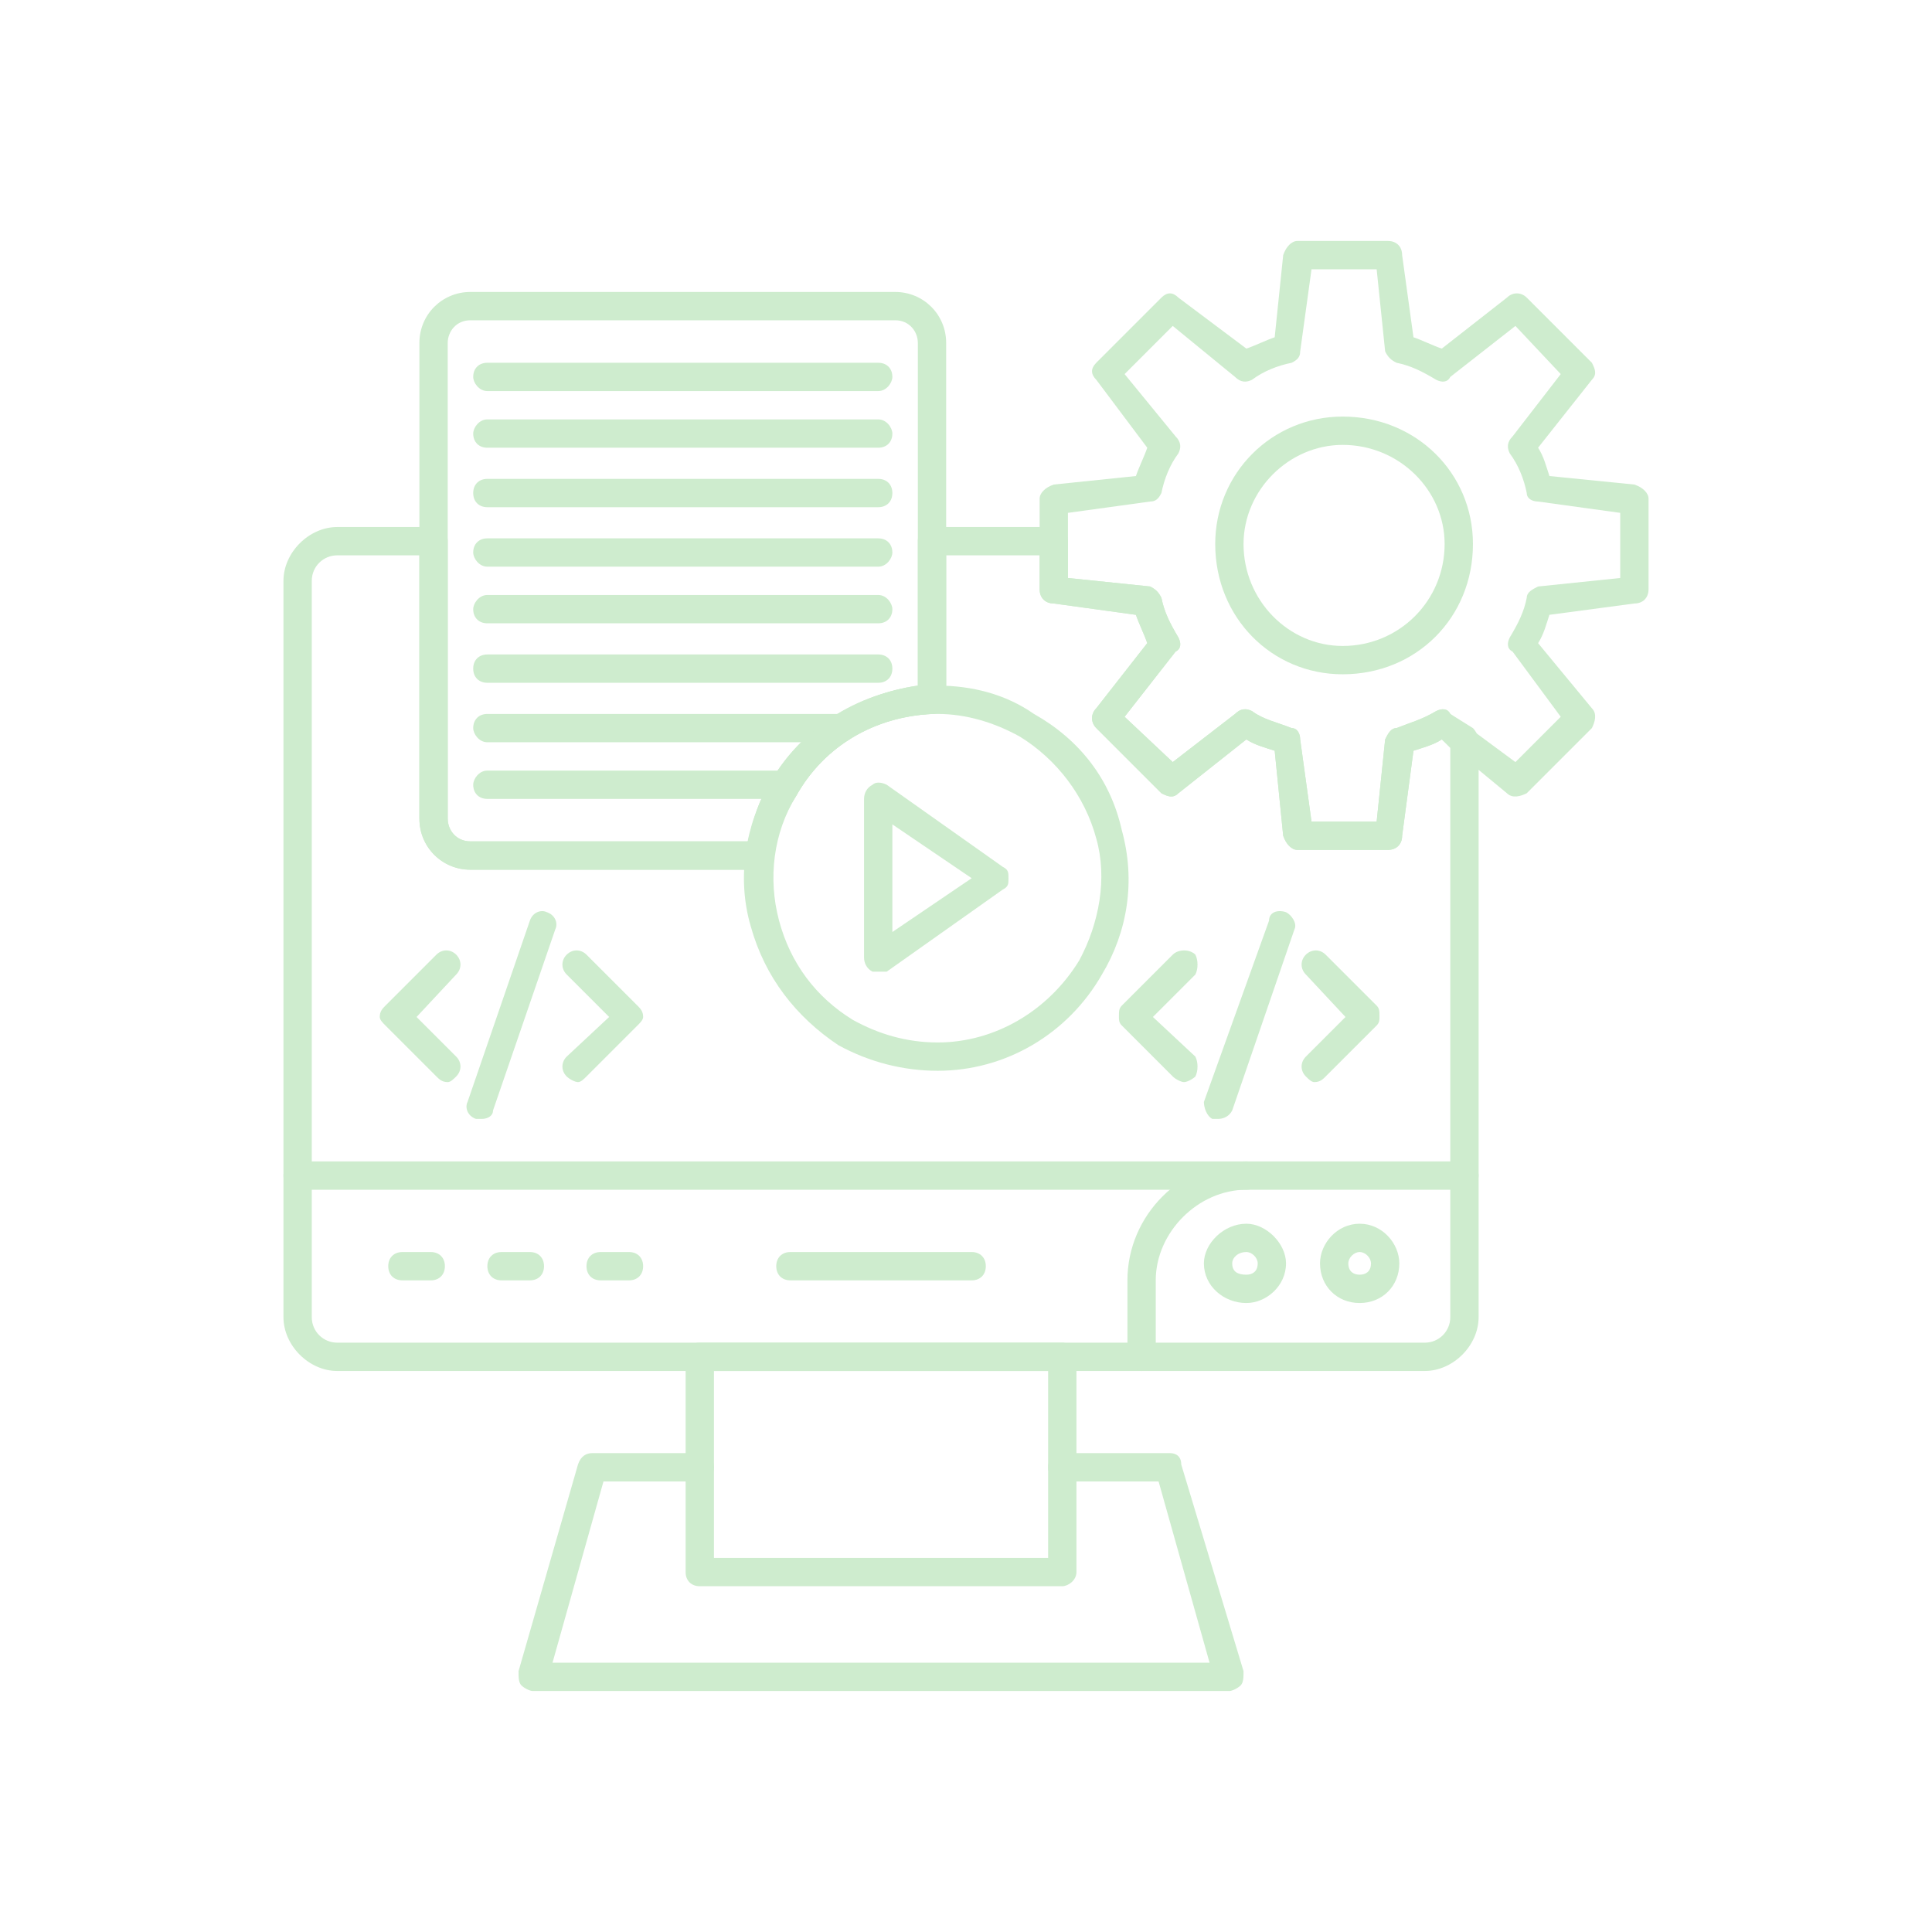 <svg xmlns="http://www.w3.org/2000/svg" xmlns:xlink="http://www.w3.org/1999/xlink" width="1080" zoomAndPan="magnify" viewBox="0 0 810 810" height="1080" preserveAspectRatio="xMidYMid meet" version="1.0"><defs><clipPath id="1c2b4221a9"><path d="M 435 101.031 L 692 101.031 L 692 357 L 435 357 Z M 435 101.031 " clip-rule="nonzero"/></clipPath></defs><path fill="#ceecce" d="M 597.352 574.793 L 141.402 574.793 C 129.527 574.793 118.844 564.105 118.844 552.234 L 118.844 243.516 C 118.844 231.645 129.527 220.957 141.402 220.957 L 181.773 220.957 C 185.336 220.957 187.711 223.332 187.711 226.895 L 187.711 343.254 C 187.711 348.004 191.273 352.754 197.211 352.754 L 313.57 352.754 C 315.945 343.254 318.32 334.945 323.07 327.82 C 336.133 305.258 359.879 291.012 384.812 287.449 L 384.812 226.895 C 384.812 223.332 387.188 220.957 390.75 220.957 L 441.809 220.957 C 445.371 220.957 447.742 223.332 447.742 226.895 L 447.742 242.328 L 482.18 245.891 C 484.551 247.078 485.738 248.266 486.926 250.641 C 488.113 256.578 490.488 261.328 494.051 267.266 C 495.238 269.637 495.238 272.012 492.863 273.199 L 471.492 300.512 L 491.676 319.508 L 517.801 299.324 C 520.172 296.949 522.547 296.949 524.922 298.137 C 529.672 301.699 535.609 302.887 541.547 305.258 C 543.922 305.258 545.109 307.633 545.109 310.008 L 549.859 344.441 L 577.168 344.441 L 580.73 310.008 C 581.918 307.633 583.105 305.258 585.48 305.258 C 591.414 302.887 596.164 301.699 602.102 298.137 C 604.477 296.949 606.852 296.949 608.039 299.324 L 617.539 305.258 C 618.727 306.445 619.914 308.82 619.914 310.008 L 619.914 552.234 C 619.914 564.105 609.227 574.793 597.352 574.793 Z M 141.402 232.828 C 135.465 232.828 130.715 237.578 130.715 243.516 L 130.715 552.234 C 130.715 558.168 135.465 562.918 141.402 562.918 L 597.352 562.918 C 603.289 562.918 608.039 558.168 608.039 552.234 L 608.039 313.57 L 604.477 310.008 C 600.914 312.383 596.164 313.57 592.602 314.758 L 587.855 350.379 C 587.855 353.941 585.48 356.316 581.918 356.316 L 543.922 356.316 C 541.547 356.316 539.172 353.941 537.984 350.379 L 534.422 314.758 C 530.859 313.57 526.109 312.383 522.547 310.008 L 494.051 332.57 C 491.676 334.945 489.301 333.758 486.926 332.57 L 459.617 305.258 C 457.242 302.887 457.242 299.324 459.617 296.949 L 480.992 269.637 C 479.805 266.078 477.43 261.328 476.242 257.766 L 441.809 253.016 C 438.246 253.016 435.871 250.641 435.871 247.078 L 435.871 232.828 L 396.688 232.828 L 396.688 293.387 C 396.688 296.949 394.312 299.324 390.75 299.324 C 367.004 300.512 345.629 312.383 333.758 333.758 C 329.008 340.879 325.445 350.379 324.258 359.879 C 324.258 362.254 321.883 364.629 318.32 364.629 L 197.211 364.629 C 185.336 364.629 175.836 355.129 175.836 343.254 L 175.836 232.828 Z M 141.402 232.828 " fill-opacity="1" fill-rule="evenodd"/><path fill="#ceecce" d="M 445.371 665.031 L 293.387 665.031 C 289.824 665.031 287.449 662.656 287.449 659.098 L 287.449 568.855 C 287.449 565.293 289.824 562.918 293.387 562.918 L 445.371 562.918 C 447.742 562.918 451.305 565.293 451.305 568.855 L 451.305 659.098 C 451.305 662.656 447.742 665.031 445.371 665.031 Z M 299.324 653.16 L 439.434 653.16 L 439.434 574.793 L 299.324 574.793 Z M 299.324 653.16 " fill-opacity="1" fill-rule="evenodd"/><path fill="#ceecce" d="M 613.977 498.801 L 124.781 498.801 C 122.406 498.801 118.844 496.426 118.844 492.863 C 118.844 489.301 122.406 486.926 124.781 486.926 L 613.977 486.926 C 616.352 486.926 619.914 489.301 619.914 492.863 C 619.914 496.426 616.352 498.801 613.977 498.801 Z M 613.977 498.801 " fill-opacity="1" fill-rule="evenodd"/><path fill="#ceecce" d="M 478.617 574.793 C 475.055 574.793 472.68 571.23 472.68 568.855 L 472.68 536.797 C 472.68 509.488 495.238 486.926 522.547 486.926 C 526.109 486.926 528.484 489.301 528.484 492.863 C 528.484 496.426 526.109 498.801 522.547 498.801 C 502.363 498.801 484.551 516.613 484.551 536.797 L 484.551 568.855 C 484.551 571.23 482.18 574.793 478.617 574.793 Z M 478.617 574.793 " fill-opacity="1" fill-rule="evenodd"/><path fill="#ceecce" d="M 407.375 536.797 L 331.383 536.797 C 327.82 536.797 325.445 534.422 325.445 530.859 C 325.445 527.297 327.82 524.922 331.383 524.922 L 407.375 524.922 C 410.938 524.922 413.309 527.297 413.309 530.859 C 413.309 534.422 410.938 536.797 407.375 536.797 Z M 407.375 536.797 " fill-opacity="1" fill-rule="evenodd"/><path fill="#ceecce" d="M 263.703 536.797 L 251.828 536.797 C 248.266 536.797 245.891 534.422 245.891 530.859 C 245.891 527.297 248.266 524.922 251.828 524.922 L 263.703 524.922 C 267.266 524.922 269.637 527.297 269.637 530.859 C 269.637 534.422 267.266 536.797 263.703 536.797 Z M 263.703 536.797 " fill-opacity="1" fill-rule="evenodd"/><path fill="#ceecce" d="M 222.145 536.797 L 210.27 536.797 C 206.707 536.797 204.332 534.422 204.332 530.859 C 204.332 527.297 206.707 524.922 210.27 524.922 L 222.145 524.922 C 225.707 524.922 228.082 527.297 228.082 530.859 C 228.082 534.422 225.707 536.797 222.145 536.797 Z M 222.145 536.797 " fill-opacity="1" fill-rule="evenodd"/><path fill="#ceecce" d="M 180.586 536.797 L 168.711 536.797 C 165.148 536.797 162.773 534.422 162.773 530.859 C 162.773 527.297 165.148 524.922 168.711 524.922 L 180.586 524.922 C 184.148 524.922 186.523 527.297 186.523 530.859 C 186.523 534.422 184.148 536.797 180.586 536.797 Z M 180.586 536.797 " fill-opacity="1" fill-rule="evenodd"/><path fill="#ceecce" d="M 515.426 708.965 L 223.332 708.965 C 222.145 708.965 219.77 707.777 218.582 706.59 C 217.395 705.402 217.395 703.027 217.395 700.652 L 242.328 613.977 C 243.516 610.414 245.891 609.227 248.266 609.227 L 293.387 609.227 C 296.949 609.227 299.324 611.602 299.324 615.164 C 299.324 618.727 296.949 621.102 293.387 621.102 L 253.016 621.102 L 231.645 697.09 L 507.113 697.09 L 485.738 621.102 L 445.371 621.102 C 441.809 621.102 439.434 618.727 439.434 615.164 C 439.434 611.602 441.809 609.227 445.371 609.227 L 490.488 609.227 C 492.863 609.227 495.238 610.414 495.238 613.977 L 521.359 700.652 C 521.359 703.027 521.359 705.402 520.172 706.59 C 518.984 707.777 516.613 708.965 515.426 708.965 Z M 515.426 708.965 " fill-opacity="1" fill-rule="evenodd"/><path fill="#ceecce" d="M 522.547 546.297 C 513.051 546.297 504.738 539.172 504.738 529.672 C 504.738 521.359 513.051 513.051 522.547 513.051 C 530.859 513.051 539.172 521.359 539.172 529.672 C 539.172 539.172 530.859 546.297 522.547 546.297 Z M 522.547 524.922 C 518.984 524.922 516.613 527.297 516.613 529.672 C 516.613 533.234 518.984 534.422 522.547 534.422 C 524.922 534.422 527.297 533.234 527.297 529.672 C 527.297 527.297 524.922 524.922 522.547 524.922 Z M 522.547 524.922 " fill-opacity="1" fill-rule="evenodd"/><path fill="#ceecce" d="M 570.043 546.297 C 560.543 546.297 553.422 539.172 553.422 529.672 C 553.422 521.359 560.543 513.051 570.043 513.051 C 579.543 513.051 586.668 521.359 586.668 529.672 C 586.668 539.172 579.543 546.297 570.043 546.297 Z M 570.043 524.922 C 567.668 524.922 565.293 527.297 565.293 529.672 C 565.293 533.234 567.668 534.422 570.043 534.422 C 572.418 534.422 574.793 533.234 574.793 529.672 C 574.793 527.297 572.418 524.922 570.043 524.922 Z M 570.043 524.922 " fill-opacity="1" fill-rule="evenodd"/><path fill="#ceecce" d="M 368.191 163.961 L 204.332 163.961 C 200.77 163.961 198.395 160.402 198.395 158.027 C 198.395 154.465 200.77 152.09 204.332 152.09 L 368.191 152.09 C 371.754 152.09 374.129 154.465 374.129 158.027 C 374.129 160.402 371.754 163.961 368.191 163.961 Z M 368.191 163.961 " fill-opacity="1" fill-rule="evenodd"/><path fill="#ceecce" d="M 368.191 187.711 L 204.332 187.711 C 200.77 187.711 198.395 185.336 198.395 181.773 C 198.395 179.398 200.77 175.836 204.332 175.836 L 368.191 175.836 C 371.754 175.836 374.129 179.398 374.129 181.773 C 374.129 185.336 371.754 187.711 368.191 187.711 Z M 368.191 187.711 " fill-opacity="1" fill-rule="evenodd"/><path fill="#ceecce" d="M 368.191 212.645 L 204.332 212.645 C 200.77 212.645 198.395 210.27 198.395 206.707 C 198.395 203.145 200.77 200.77 204.332 200.77 L 368.191 200.77 C 371.754 200.77 374.129 203.145 374.129 206.707 C 374.129 210.27 371.754 212.645 368.191 212.645 Z M 368.191 212.645 " fill-opacity="1" fill-rule="evenodd"/><path fill="#ceecce" d="M 368.191 237.578 L 204.332 237.578 C 200.77 237.578 198.395 234.016 198.395 231.645 C 198.395 228.082 200.77 225.707 204.332 225.707 L 368.191 225.707 C 371.754 225.707 374.129 228.082 374.129 231.645 C 374.129 234.016 371.754 237.578 368.191 237.578 Z M 368.191 237.578 " fill-opacity="1" fill-rule="evenodd"/><path fill="#ceecce" d="M 368.191 261.328 L 204.332 261.328 C 200.77 261.328 198.395 258.953 198.395 255.391 C 198.395 253.016 200.77 249.453 204.332 249.453 L 368.191 249.453 C 371.754 249.453 374.129 253.016 374.129 255.391 C 374.129 258.953 371.754 261.328 368.191 261.328 Z M 368.191 261.328 " fill-opacity="1" fill-rule="evenodd"/><path fill="#ceecce" d="M 368.191 286.262 L 204.332 286.262 C 200.77 286.262 198.395 283.887 198.395 280.324 C 198.395 276.762 200.77 274.387 204.332 274.387 L 368.191 274.387 C 371.754 274.387 374.129 276.762 374.129 280.324 C 374.129 283.887 371.754 286.262 368.191 286.262 Z M 368.191 286.262 " fill-opacity="1" fill-rule="evenodd"/><path fill="#ceecce" d="M 352.754 311.195 L 204.332 311.195 C 200.77 311.195 198.395 307.633 198.395 305.258 C 198.395 301.699 200.77 299.324 204.332 299.324 L 352.754 299.324 C 356.316 299.324 358.691 301.699 358.691 305.258 C 358.691 307.633 356.316 311.195 352.754 311.195 Z M 352.754 311.195 " fill-opacity="1" fill-rule="evenodd"/><path fill="#ceecce" d="M 329.008 334.945 L 204.332 334.945 C 200.77 334.945 198.395 332.57 198.395 329.008 C 198.395 326.633 200.77 323.07 204.332 323.07 L 329.008 323.07 C 332.57 323.07 334.945 326.633 334.945 329.008 C 334.945 332.57 332.57 334.945 329.008 334.945 Z M 329.008 334.945 " fill-opacity="1" fill-rule="evenodd"/><path fill="#ceecce" d="M 318.32 364.629 L 197.211 364.629 C 185.336 364.629 175.836 355.129 175.836 343.254 L 175.836 143.777 C 175.836 131.902 185.336 122.406 197.211 122.406 L 375.316 122.406 C 387.188 122.406 396.688 131.902 396.688 143.777 L 396.688 293.387 C 396.688 296.949 394.312 299.324 390.75 299.324 C 367.004 300.512 345.629 312.383 333.758 333.758 C 329.008 340.879 325.445 350.379 324.258 359.879 C 324.258 362.254 321.883 364.629 318.32 364.629 Z M 197.211 134.277 C 191.273 134.277 187.711 139.027 187.711 143.777 L 187.711 343.254 C 187.711 348.004 191.273 352.754 197.211 352.754 L 313.57 352.754 C 315.945 343.254 318.32 334.945 323.07 327.82 C 336.133 305.258 359.879 291.012 384.812 287.449 L 384.812 143.777 C 384.812 139.027 381.25 134.277 375.316 134.277 Z M 197.211 134.277 " fill-opacity="1" fill-rule="evenodd"/><path fill="#ceecce" d="M 393.125 448.93 C 378.875 448.93 364.629 445.371 351.566 438.246 C 333.758 426.371 320.695 409.75 314.758 388.375 C 308.82 368.191 312.383 345.629 323.07 327.82 C 337.32 302.887 364.629 287.449 393.125 287.449 C 407.375 287.449 421.621 291.012 433.496 299.324 C 452.492 310.008 465.555 326.633 470.305 348.004 C 476.242 369.379 472.68 390.75 461.992 408.562 C 447.742 433.496 421.621 448.93 393.125 448.93 Z M 393.125 299.324 C 368.191 299.324 345.629 312.383 333.758 333.758 C 324.258 349.191 321.883 368.191 326.633 386 C 331.383 403.812 342.066 418.059 357.504 427.559 C 368.191 433.496 380.062 437.059 393.125 437.059 C 416.871 437.059 439.434 423.996 452.492 402.625 C 460.805 387.188 464.367 368.191 459.617 351.566 C 454.867 333.758 442.996 318.32 427.559 308.82 C 416.871 302.887 405 299.324 393.125 299.324 Z M 393.125 299.324 " fill-opacity="1" fill-rule="evenodd"/><path fill="#ceecce" d="M 368.191 407.375 C 367.004 407.375 365.816 407.375 365.816 407.375 C 363.441 406.188 362.254 403.812 362.254 401.438 L 362.254 334.945 C 362.254 332.57 363.441 330.195 365.816 329.008 C 367.004 327.82 369.379 327.82 371.754 329.008 L 420.434 363.441 C 422.809 364.629 422.809 365.816 422.809 368.191 C 422.809 370.566 422.809 371.754 420.434 372.941 L 371.754 407.375 C 370.566 407.375 369.379 407.375 368.191 407.375 Z M 374.129 345.629 L 374.129 390.75 L 407.375 368.191 Z M 374.129 345.629 " fill-opacity="1" fill-rule="evenodd"/><g clip-path="url(#1c2b4221a9)"><path fill="#ceecce" d="M 581.918 356.316 L 543.922 356.316 C 541.547 356.316 539.172 353.941 537.984 350.379 L 534.422 314.758 C 530.859 313.57 526.109 312.383 522.547 310.008 L 494.051 332.57 C 491.676 334.945 489.301 333.758 486.926 332.57 L 459.617 305.258 C 457.242 302.887 457.242 299.324 459.617 296.949 L 480.992 269.637 C 479.805 266.078 477.43 261.328 476.242 257.766 L 441.809 253.016 C 438.246 253.016 435.871 250.641 435.871 247.078 L 435.871 209.082 C 435.871 206.707 438.246 204.332 441.809 203.145 L 476.242 199.582 C 477.43 196.023 479.805 191.273 480.992 187.711 L 459.617 159.215 C 457.242 156.84 457.242 154.465 459.617 152.09 L 486.926 124.781 C 489.301 122.406 491.676 122.406 494.051 124.781 L 522.547 146.152 C 526.109 144.965 530.859 142.59 534.422 141.402 L 537.984 106.969 C 539.172 103.406 541.547 101.031 543.922 101.031 L 581.918 101.031 C 585.48 101.031 587.855 103.406 587.855 106.969 L 592.602 141.402 C 596.164 142.59 600.914 144.965 604.477 146.152 L 631.785 124.781 C 634.16 122.406 637.723 122.406 640.098 124.781 L 667.406 152.09 C 668.594 154.465 669.781 156.84 667.406 159.215 L 644.848 187.711 C 647.223 191.273 648.41 196.023 649.598 199.582 L 685.219 203.145 C 688.781 204.332 691.156 206.707 691.156 209.082 L 691.156 247.078 C 691.156 250.641 688.781 253.016 685.219 253.016 L 649.598 257.766 C 648.41 261.328 647.223 266.078 644.848 269.637 L 667.406 296.949 C 669.781 299.324 668.594 302.887 667.406 305.258 L 640.098 332.57 C 637.723 333.758 634.16 334.945 631.785 332.57 L 604.477 310.008 C 600.914 312.383 596.164 313.57 592.602 314.758 L 587.855 350.379 C 587.855 353.941 585.48 356.316 581.918 356.316 Z M 549.859 344.441 L 577.168 344.441 L 580.73 310.008 C 581.918 307.633 583.105 305.258 585.48 305.258 C 591.414 302.887 596.164 301.699 602.102 298.137 C 604.477 296.949 606.852 296.949 608.039 299.324 L 635.348 319.508 L 654.348 300.512 L 634.16 273.199 C 631.785 272.012 631.785 269.637 632.973 267.266 C 636.535 261.328 638.91 256.578 640.098 250.641 C 640.098 248.266 642.473 247.078 644.848 245.891 L 679.281 242.328 L 679.281 215.02 L 644.848 210.27 C 642.473 210.27 640.098 209.082 640.098 206.707 C 638.91 200.77 636.535 194.836 632.973 190.086 C 631.785 187.711 631.785 185.336 634.16 182.961 L 654.348 156.84 L 635.348 136.652 L 608.039 158.027 C 606.852 160.402 604.477 160.402 602.102 159.215 C 596.164 155.652 591.414 153.277 585.48 152.09 C 583.105 150.902 581.918 149.715 580.73 147.34 L 577.168 112.906 L 549.859 112.906 L 545.109 147.34 C 545.109 149.715 543.922 150.902 541.547 152.09 C 535.609 153.277 529.672 155.652 524.922 159.215 C 522.547 160.402 520.172 160.402 517.801 158.027 L 491.676 136.652 L 471.492 156.84 L 492.863 182.961 C 495.238 185.336 495.238 187.711 494.051 190.086 C 490.488 194.836 488.113 200.77 486.926 206.707 C 485.738 209.082 484.551 210.27 482.18 210.27 L 447.742 215.02 L 447.742 242.328 L 482.18 245.891 C 484.551 247.078 485.738 248.266 486.926 250.641 C 488.113 256.578 490.488 261.328 494.051 267.266 C 495.238 269.637 495.238 272.012 492.863 273.199 L 471.492 300.512 L 491.676 319.508 L 517.801 299.324 C 520.172 296.949 522.547 296.949 524.922 298.137 C 529.672 301.699 535.609 302.887 541.547 305.258 C 543.922 305.258 545.109 307.633 545.109 310.008 Z M 549.859 344.441 " fill-opacity="1" fill-rule="evenodd"/></g><path fill="#ceecce" d="M 562.918 282.699 C 533.234 282.699 509.488 258.953 509.488 228.082 C 509.488 198.395 533.234 174.648 562.918 174.648 C 593.789 174.648 617.539 198.395 617.539 228.082 C 617.539 258.953 593.789 282.699 562.918 282.699 Z M 562.918 186.523 C 540.359 186.523 521.359 205.52 521.359 228.082 C 521.359 251.828 540.359 270.824 562.918 270.824 C 586.668 270.824 605.664 251.828 605.664 228.082 C 605.664 205.52 586.668 186.523 562.918 186.523 Z M 562.918 186.523 " fill-opacity="1" fill-rule="evenodd"/><path fill="#ceecce" d="M 187.711 453.68 C 185.336 453.68 184.148 452.492 182.961 451.305 L 161.586 429.934 C 160.402 428.746 159.215 427.559 159.215 426.371 C 159.215 423.996 160.402 422.809 161.586 421.621 L 182.961 400.25 C 185.336 397.875 188.898 397.875 191.273 400.25 C 193.648 402.625 193.648 406.188 191.273 408.562 L 174.648 426.371 L 191.273 442.996 C 193.648 445.371 193.648 448.93 191.273 451.305 C 190.086 452.492 188.898 453.68 187.711 453.68 Z M 187.711 453.68 " fill-opacity="1" fill-rule="evenodd"/><path fill="#ceecce" d="M 242.328 453.68 C 241.141 453.68 238.766 452.492 237.578 451.305 C 235.203 448.93 235.203 445.371 237.578 442.996 L 255.391 426.371 L 237.578 408.562 C 235.203 406.188 235.203 402.625 237.578 400.25 C 239.953 397.875 243.516 397.875 245.891 400.25 L 267.266 421.621 C 268.453 422.809 269.637 423.996 269.637 426.371 C 269.637 427.559 268.453 428.746 267.266 429.934 L 245.891 451.305 C 244.703 452.492 243.516 453.68 242.328 453.68 Z M 242.328 453.68 " fill-opacity="1" fill-rule="evenodd"/><path fill="#ceecce" d="M 201.957 469.117 C 200.77 469.117 200.77 469.117 199.582 469.117 C 196.023 467.93 194.836 464.367 196.023 461.992 L 222.145 386 C 223.332 382.438 226.895 381.25 229.27 382.438 C 232.832 383.625 234.016 387.188 232.832 389.562 L 206.707 465.555 C 206.707 467.93 204.332 469.117 201.957 469.117 Z M 201.957 469.117 " fill-opacity="1" fill-rule="evenodd"/><path fill="#ceecce" d="M 496.426 453.68 C 495.238 453.68 492.863 452.492 491.676 451.305 L 470.305 429.934 C 469.117 428.746 469.117 427.559 469.117 426.371 C 469.117 423.996 469.117 422.809 470.305 421.621 L 491.676 400.25 C 494.051 397.875 498.801 397.875 501.176 400.25 C 502.363 402.625 502.363 406.188 501.176 408.562 L 483.363 426.371 L 501.176 442.996 C 502.363 445.371 502.363 448.93 501.176 451.305 C 499.988 452.492 497.613 453.68 496.426 453.68 Z M 496.426 453.68 " fill-opacity="1" fill-rule="evenodd"/><path fill="#ceecce" d="M 551.047 453.68 C 549.859 453.68 548.672 452.492 547.484 451.305 C 545.109 448.93 545.109 445.371 547.484 442.996 L 564.105 426.371 L 547.484 408.562 C 545.109 406.188 545.109 402.625 547.484 400.25 C 549.859 397.875 553.422 397.875 555.793 400.25 L 577.168 421.621 C 578.355 422.809 578.355 423.996 578.355 426.371 C 578.355 427.559 578.355 428.746 577.168 429.934 L 555.793 451.305 C 554.609 452.492 553.422 453.68 551.047 453.68 Z M 551.047 453.68 " fill-opacity="1" fill-rule="evenodd"/><path fill="#ceecce" d="M 510.676 469.117 C 510.676 469.117 509.488 469.117 508.301 469.117 C 505.926 467.93 504.738 464.367 504.738 461.992 L 532.047 386 C 532.047 382.438 535.609 381.25 539.172 382.438 C 541.547 383.625 543.922 387.188 542.734 389.562 L 516.613 465.555 C 515.426 467.93 513.051 469.117 510.676 469.117 Z M 510.676 469.117 " fill-opacity="1" fill-rule="evenodd"/></svg>